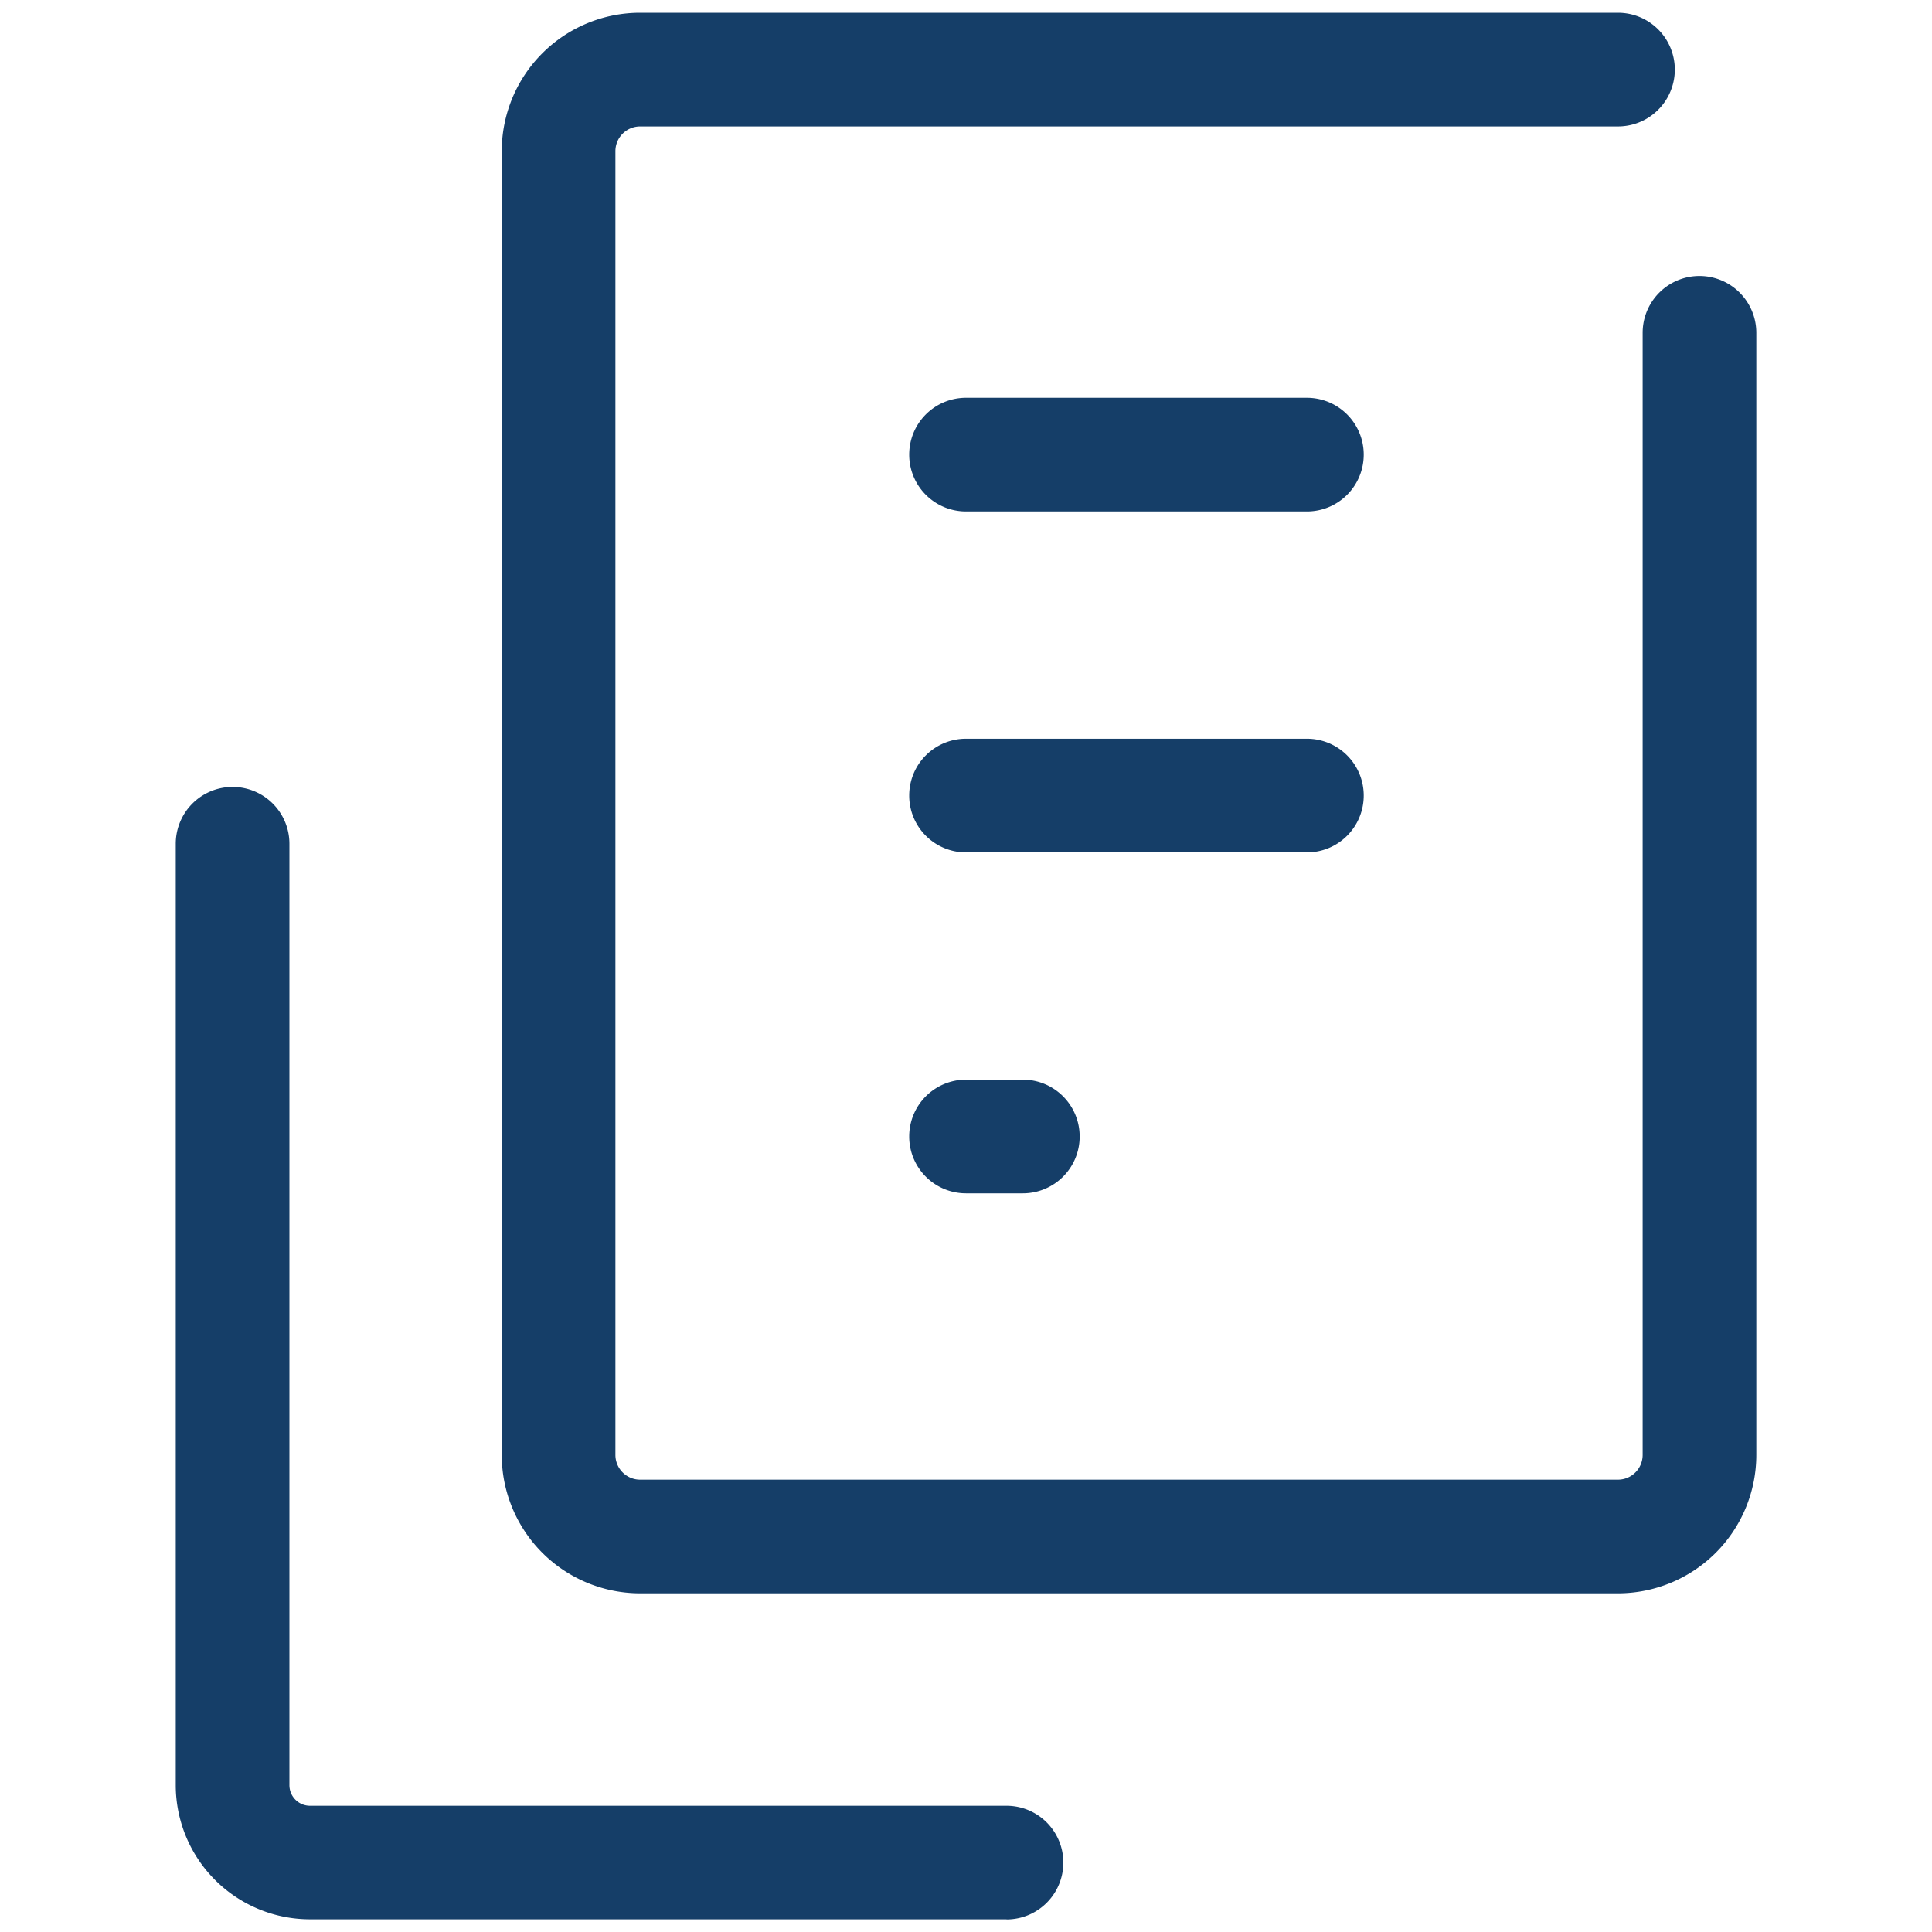 <svg xmlns="http://www.w3.org/2000/svg" width="30" height="30" viewBox="0 0 30 30"><g transform="translate(-0.21 -0.21)"><g transform="translate(0.21 0.21)"><rect width="30" height="30" fill="none"/></g><g transform="translate(2.939 0.408)"><path d="M17.9,37.583H7.085A2.085,2.085,0,0,1,5,35.5V20.882a.882.882,0,1,1,1.765,0V35.5a.32.32,0,0,0,.32.32H17.9a.882.882,0,0,1,0,1.765Z" transform="translate(-5 -7.978)" fill="#153e68"/><path d="M30.333,25.543H15.148A2.15,2.15,0,0,1,13,23.395V3.148A2.15,2.15,0,0,1,15.148,1H30.333a.882.882,0,1,1,0,1.765H15.148a.384.384,0,0,0-.383.383V23.395a.384.384,0,0,0,.383.383H30.333a.384.384,0,0,0,.383-.383V5.97a.882.882,0,1,1,1.765,0V23.395A2.15,2.15,0,0,1,30.333,25.543Z" transform="translate(-7.938 -1)" fill="#153e68"/><path d="M5.176.765H-.118A.882.882,0,0,1-1-.118.882.882,0,0,1-.118-1H5.176a.882.882,0,0,1,.882.882A.882.882,0,0,1,5.176.765Z" transform="translate(12.389 6.979)" fill="#153e68"/><path d="M5.176.765H-.118A.882.882,0,0,1-1-.118.882.882,0,0,1-.118-1H5.176a.882.882,0,0,1,.882.882A.882.882,0,0,1,5.176.765Z" transform="translate(12.389 12.273)" fill="#153e68"/><path d="M.765.765H-.118A.882.882,0,0,1-1-.118.882.882,0,0,1-.118-1H.765a.882.882,0,0,1,.882.882A.882.882,0,0,1,.765.765Z" transform="translate(12.389 17.567)" fill="#153e68"/></g></g></svg>